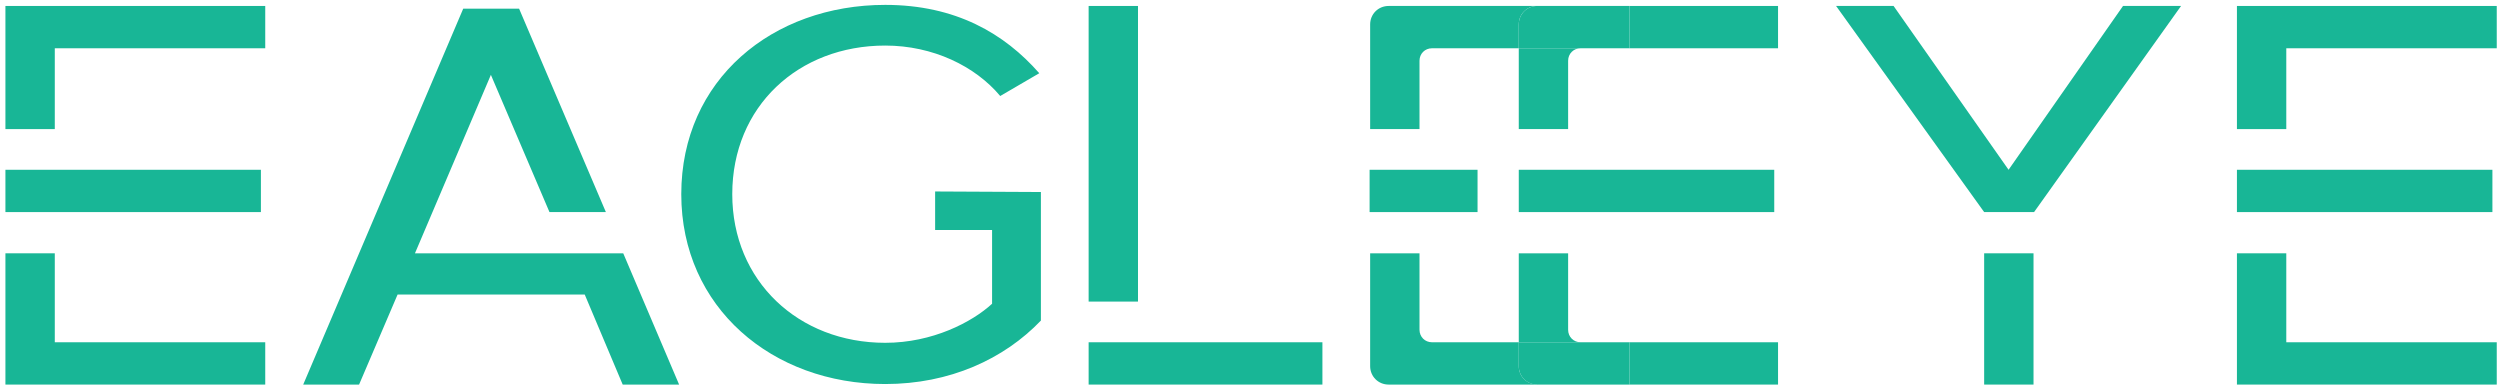 <?xml version="1.0" encoding="utf-8"?>
<!-- Generator: Adobe Illustrator 25.4.1, SVG Export Plug-In . SVG Version: 6.00 Build 0)  -->
<svg version="1.1" id="Layer_1" xmlns="http://www.w3.org/2000/svg" xmlns:xlink="http://www.w3.org/1999/xlink" x="0px" y="0px"
	 viewBox="0 0 460.9 71.8" style="enable-background:new 0 0 460.9 71.8;" xml:space="preserve">
<style type="text/css">
	.st0{display:none;}
	.st1{display:inline;fill:#353535;}
	.st2{fill:#18B696;}
</style>
<g class="st0">
	<path class="st1" d="M44.6,4.9v6.7H11.4v12.8H3.6V4.9H44.6z M44,37.6H3.6v-6.7H44V37.6z M11.4,58.1h33.3v6.7H3.6V44h7.8V58.1z"/>
	<path class="st1" d="M110.4,64.9h-8.9L96,51.6H64.8l-5.5,13.3h-8.9L75.6,5.5h9.7l14,33.1H91L80.4,13L67.1,45.1h35L110.4,64.9z"/>
	<path class="st1" d="M150.6,33.9h16.7v21.5c-5.8,6.3-14.4,10.4-24.6,10.4c-17.9,0-32.2-12.5-32.2-31.1c0-18.7,14.4-31,32.2-31
		c11.2,0,18.9,4.7,24.3,11.2l-6.2,3.8c-3.9-4.9-10.6-8.3-18.1-8.3c-13.7,0-24.2,10-24.2,24.3c0,14.2,10.4,24.3,24.2,24.3
		c7.5,0,13.7-3.4,16.9-6.4v-12h-9L150.6,33.9L150.6,33.9z"/>
	<path class="st1" d="M174.8,51.7V4.9h7.8v46.7L174.8,51.7L174.8,51.7z M211.8,58.1v6.7h-37v-6.7C174.8,58.1,211.8,58.1,211.8,58.1z
		"/>
	<path class="st1" d="M260.4,4.9v6.7h-33.3v12.8h-7.8V4.9H260.4z M259.7,37.6h-40.4v-6.7h40.4V37.6z M227.1,58.1h33.3v6.7h-41.1V44
		h7.8L227.1,58.1L227.1,58.1z"/>
	<path class="st1" d="M336.9,4.9v6.7h-33.3v12.8h-7.8V4.9H336.9z M336.2,37.6h-40.4v-6.7h40.4V37.6z M303.6,58.1h33.3v6.7h-41.1V44
		h7.8L303.6,58.1L303.6,58.1z"/>
	<path class="st1" d="M401.7,4.9l-24.6,34.5h-7.9L344.4,4.9h9.1L373,32.7l19.5-27.8C392.5,4.9,401.7,4.9,401.7,4.9z M369.1,64.8V46
		h7.8v18.8H369.1z"/>
	<path class="st1" d="M450.2,4.9v6.7h-33.3v12.8h-7.8V4.9H450.2z M449.5,37.6h-40.4v-6.7h40.4V37.6z M416.9,58.1h33.3v6.7h-41.1V44
		h7.8L416.9,58.1L416.9,58.1z"/>
</g>
<g>
	<polygon class="st2" points="10.1,46.7 1,46.7 1,70.9 48.9,70.9 48.9,63.1 10.1,63.1 	"/>
	<rect x="1" y="31.3" class="st2" width="47.1" height="7.8"/>
	<polygon class="st2" points="1,23.8 10.1,23.8 10.1,8.9 48.9,8.9 48.9,1.1 1,1.1 	"/>
	<rect x="200.7" y="63.1" class="st2" width="43.1" height="7.8"/>
	<rect x="200.7" y="1.1" class="st2" width="9.1" height="54.5"/>
	<polygon class="st2" points="370.3,31.3 349.1,1.1 338.5,1.1 365.8,39.1 375,39.1 402.1,1.1 391.4,1.1 	"/>
	<rect x="365.8" y="46.7" class="st2" width="9.1" height="24.2"/>
	<polygon class="st2" points="421.5,46.7 412.4,46.7 412.4,70.9 460.3,70.9 460.3,63.1 421.5,63.1 	"/>
	<polygon class="st2" points="428.1,1.1 412.4,1.1 412.4,23.8 421.5,23.8 421.5,8.9 460.3,8.9 460.3,1.1 	"/>
	<rect x="412.4" y="31.3" class="st2" width="47.1" height="7.8"/>
	<rect x="252.5" y="31.3" class="st2" width="19.9" height="7.8"/>
	<path class="st2" d="M280,67.5v-4.4h-16c-1.3,0-2.3-1-2.3-2.3V46.7h-9.1v20.8c0,1.9,1.5,3.4,3.4,3.4h27.5
		C281.5,70.9,280,69.4,280,67.5z"/>
	<path class="st2" d="M283.4,1.1h-27.4c-1.9,0-3.4,1.5-3.4,3.4v19.3h9.1V11.2c0-1.3,1-2.3,2.3-2.3h16V4.5
		C280,2.6,281.5,1.1,283.4,1.1z"/>
	<path class="st2" d="M280,23.8h9.1V11.2c0-1.3,1-2.3,2.3-2.3H280L280,23.8L280,23.8z"/>
	<rect x="280" y="31.3" class="st2" width="47.1" height="7.8"/>
	<rect x="300.4" y="1.1" class="st2" width="27.4" height="7.8"/>
	<rect x="300.4" y="63.1" class="st2" width="27.4" height="7.8"/>
	<path class="st2" d="M289.1,60.8V46.7H280v16.4h11.4C290.1,63.1,289.1,62.1,289.1,60.8z"/>
	<path class="st2" d="M283.4,1.1c-1.9,0-3.4,1.5-3.4,3.4v4.4h11.4h9V1.1H283.4z"/>
	<path class="st2" d="M291.4,63.1H280v4.4c0,1.9,1.5,3.4,3.4,3.4h17v-7.8L291.4,63.1L291.4,63.1z"/>
	<g>
		<polygon class="st2" points="114.9,46.7 104.5,46.7 89.7,46.7 76.5,46.7 90.5,13.8 101.3,39.1 111.7,39.1 95.7,1.6 95.7,1.6 
			85.4,1.6 85.4,1.6 55.9,70.9 66.2,70.9 73.3,54.3 107.8,54.3 114.8,70.9 125.2,70.9 		"/>
	</g>
	<path class="st2" d="M172.4,35.3v7.1h10.5v0.4v13.2c-3.7,3.4-11,7.2-19.7,7.2c-16,0-28.2-11.4-28.2-27.4
		c0-16.2,12.2-27.4,28.2-27.4c8.8,0,16.6,3.8,21.2,9.3l7.2-4.2c-6.4-7.3-15.4-12.6-28.4-12.6c-20.8,0-37.6,13.8-37.6,34.9
		c0,20.9,16.8,35,37.6,35c11.9,0,21.9-4.6,28.7-11.7V42.9v-7.5L172.4,35.3L172.4,35.3z"/>
</g>
</svg>
